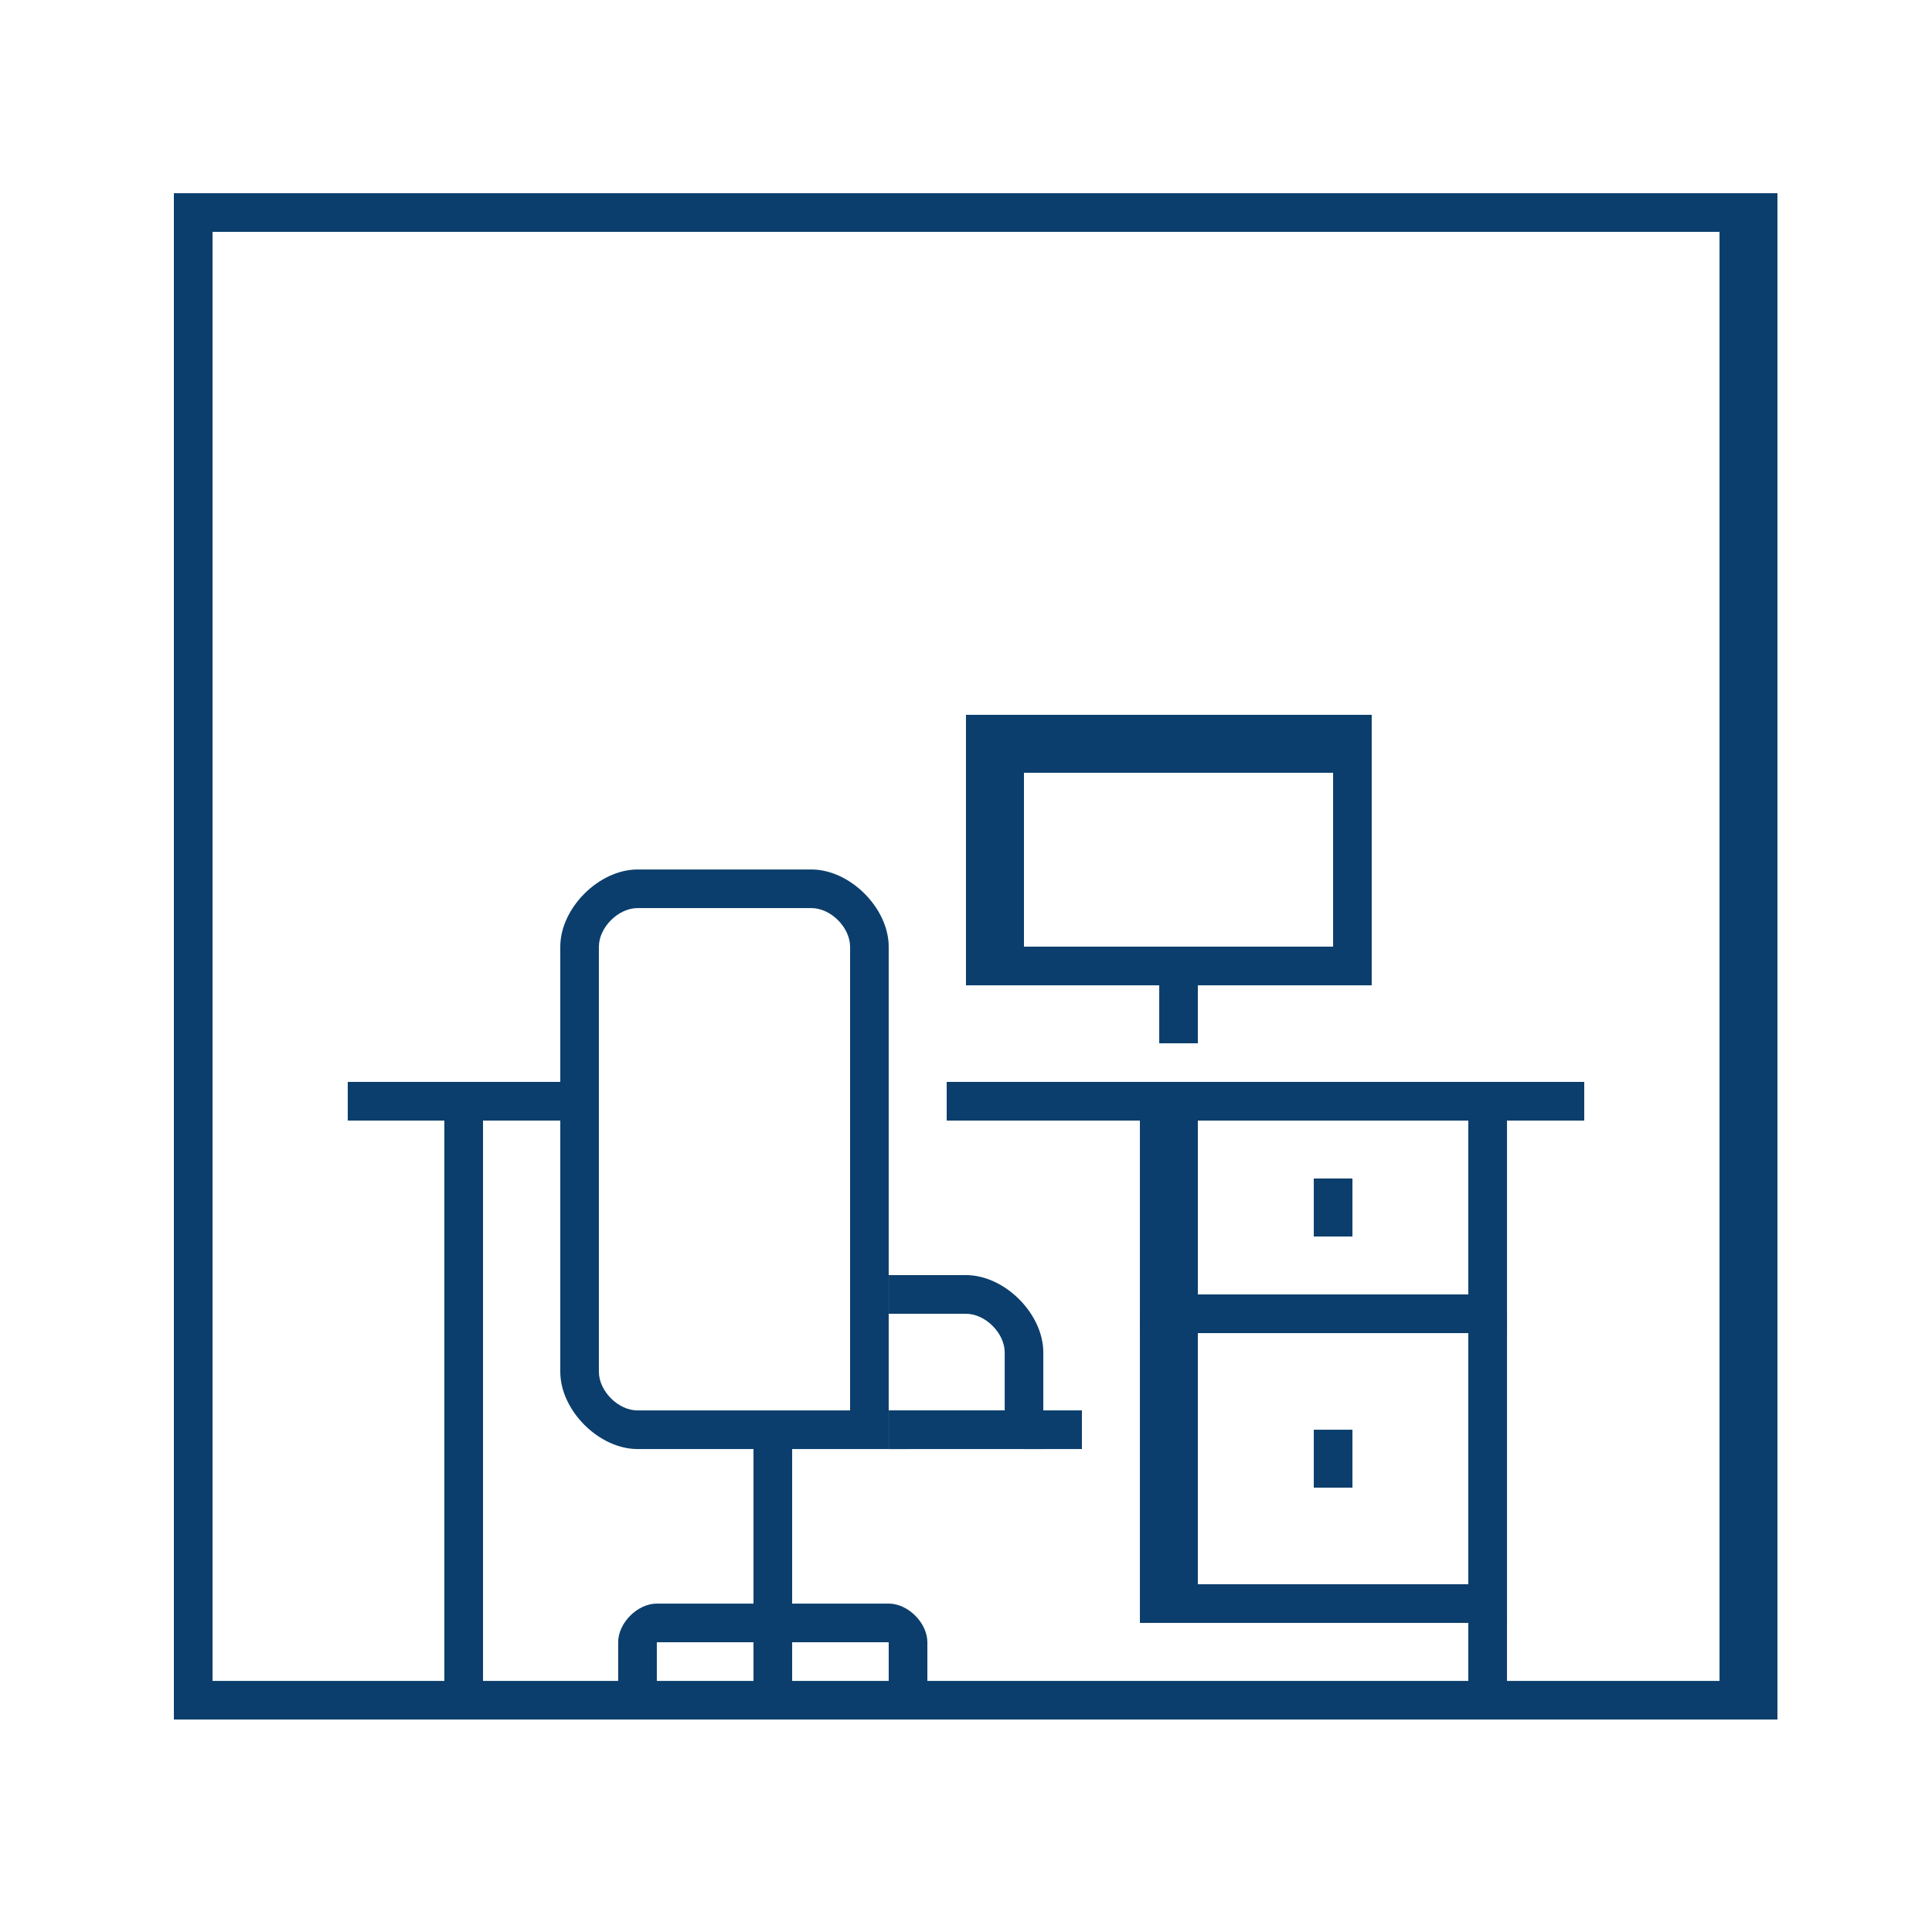 <?xml version="1.0" encoding="UTF-8"?>
<!DOCTYPE svg PUBLIC "-//W3C//DTD SVG 1.1//EN" "http://www.w3.org/Graphics/SVG/1.1/DTD/svg11.dtd">
<!-- Creator: CorelDRAW -->
<svg xmlns="http://www.w3.org/2000/svg" xml:space="preserve" width="25mm" height="25mm" version="1.1" style="shape-rendering:geometricPrecision; text-rendering:geometricPrecision; image-rendering:optimizeQuality; fill-rule:evenodd; clip-rule:evenodd"
viewBox="0 0 321.79 321.79"
 xmlns:xlink="http://www.w3.org/1999/xlink"
 xmlns:xodm="http://www.corel.com/coreldraw/odm/2003">
 <defs>
  <style type="text/css">
   <![CDATA[
    .fil2 {fill:none;fill-rule:nonzero}
    .fil0 {fill:#0B3E6C}
    .fil1 {fill:#0B3E6C;fill-rule:nonzero}
   ]]>
  </style>
 </defs>
 <g id="Layer_x0020_1">
  <g id="_2947565828368">
   <g id="_948260832">
    <polygon class="fil0" points="96.54,180.2 57.92,180.2 57.92,186.64 96.54,186.64 "/>
    <polygon class="fil0" points="80.45,183.42 74.01,183.42 74.01,283.18 80.45,283.18 "/>
    <path class="fil0" d="M228.47 164.11l-67.58 0 0 -45.05 67.58 0 0 45.05zm-57.92 -6.44l51.49 0 0 -28.96 -51.49 0 0 28.96z"/>
    <polygon class="fil0" points="199.51,160.9 193.08,160.9 193.08,173.77 199.51,173.77 "/>
    <polygon class="fil0" points="251,183.42 244.56,183.42 244.56,283.18 251,283.18 "/>
    <polygon class="fil0" points="263.87,180.2 157.68,180.2 157.68,186.64 263.87,186.64 "/>
    <path class="fil0" d="M251 222.04l-61.14 0 0 -41.83 61.14 0 0 41.83zm-51.49 -6.44l45.05 0 0 -28.96 -45.05 0 0 28.96z"/>
    <polygon class="fil0" points="251,270.31 189.86,270.31 189.86,218.82 199.51,218.82 199.51,263.87 244.56,263.87 244.56,218.82 251,218.82 "/>
    <polygon class="fil0" points="225.26,238.13 218.82,238.13 218.82,247.78 225.26,247.78 "/>
    <polygon class="fil0" points="225.26,196.29 218.82,196.29 218.82,205.95 225.26,205.95 "/>
    <path class="fil0" d="M151.24 241.35l-45.05 0c-6.44,0 -12.87,-6.44 -12.87,-12.87l0 -70.79c0,-6.44 6.44,-12.87 12.87,-12.87l28.96 0c6.44,0 12.87,6.44 12.87,12.87l0 83.67 0 0 3.22 0zm-45.05 -90.1c-3.22,0 -6.44,3.22 -6.44,6.44l0 70.79c0,3.22 3.22,6.44 6.44,6.44l35.4 0 0 -77.23c0,-3.22 -3.22,-6.44 -6.44,-6.44l-28.96 0z"/>
    <path class="fil0" d="M173.77 241.35l-25.74 0 0 -6.44 19.31 0 0 -9.65c0,-3.22 -3.22,-6.44 -6.44,-6.44l-12.87 0 0 -6.44 12.87 0c6.44,0 12.87,6.44 12.87,12.87l0 16.09z"/>
    <polygon class="fil0" points="180.2,234.91 170.55,234.91 170.55,241.35 180.2,241.35 "/>
    <polygon class="fil0" points="131.94,238.13 125.5,238.13 125.5,283.18 131.94,283.18 "/>
    <path class="fil0" d="M154.46 283.18l-6.44 0 0 -9.65 -38.62 0 0 9.65 -6.44 0 0 -9.65c0,-3.22 3.22,-6.44 6.44,-6.44l38.62 0c3.22,0 6.44,3.22 6.44,6.44l0 9.65z"/>
    <path class="fil1" d="M32.18 32.18l260.65 0 3.22 0 0 3.22 0 247.78 0 3.22 -3.22 0 -260.65 0 -3.22 0 0 -3.22 0 -247.78 0 -3.22 3.22 0zm254.22 6.44l-251 0 0 241.35 251 0 0 -241.35z"/>
   </g>
   <rect class="fil2" width="321.79" height="321.79"/>
  </g>
 </g>
</svg>
